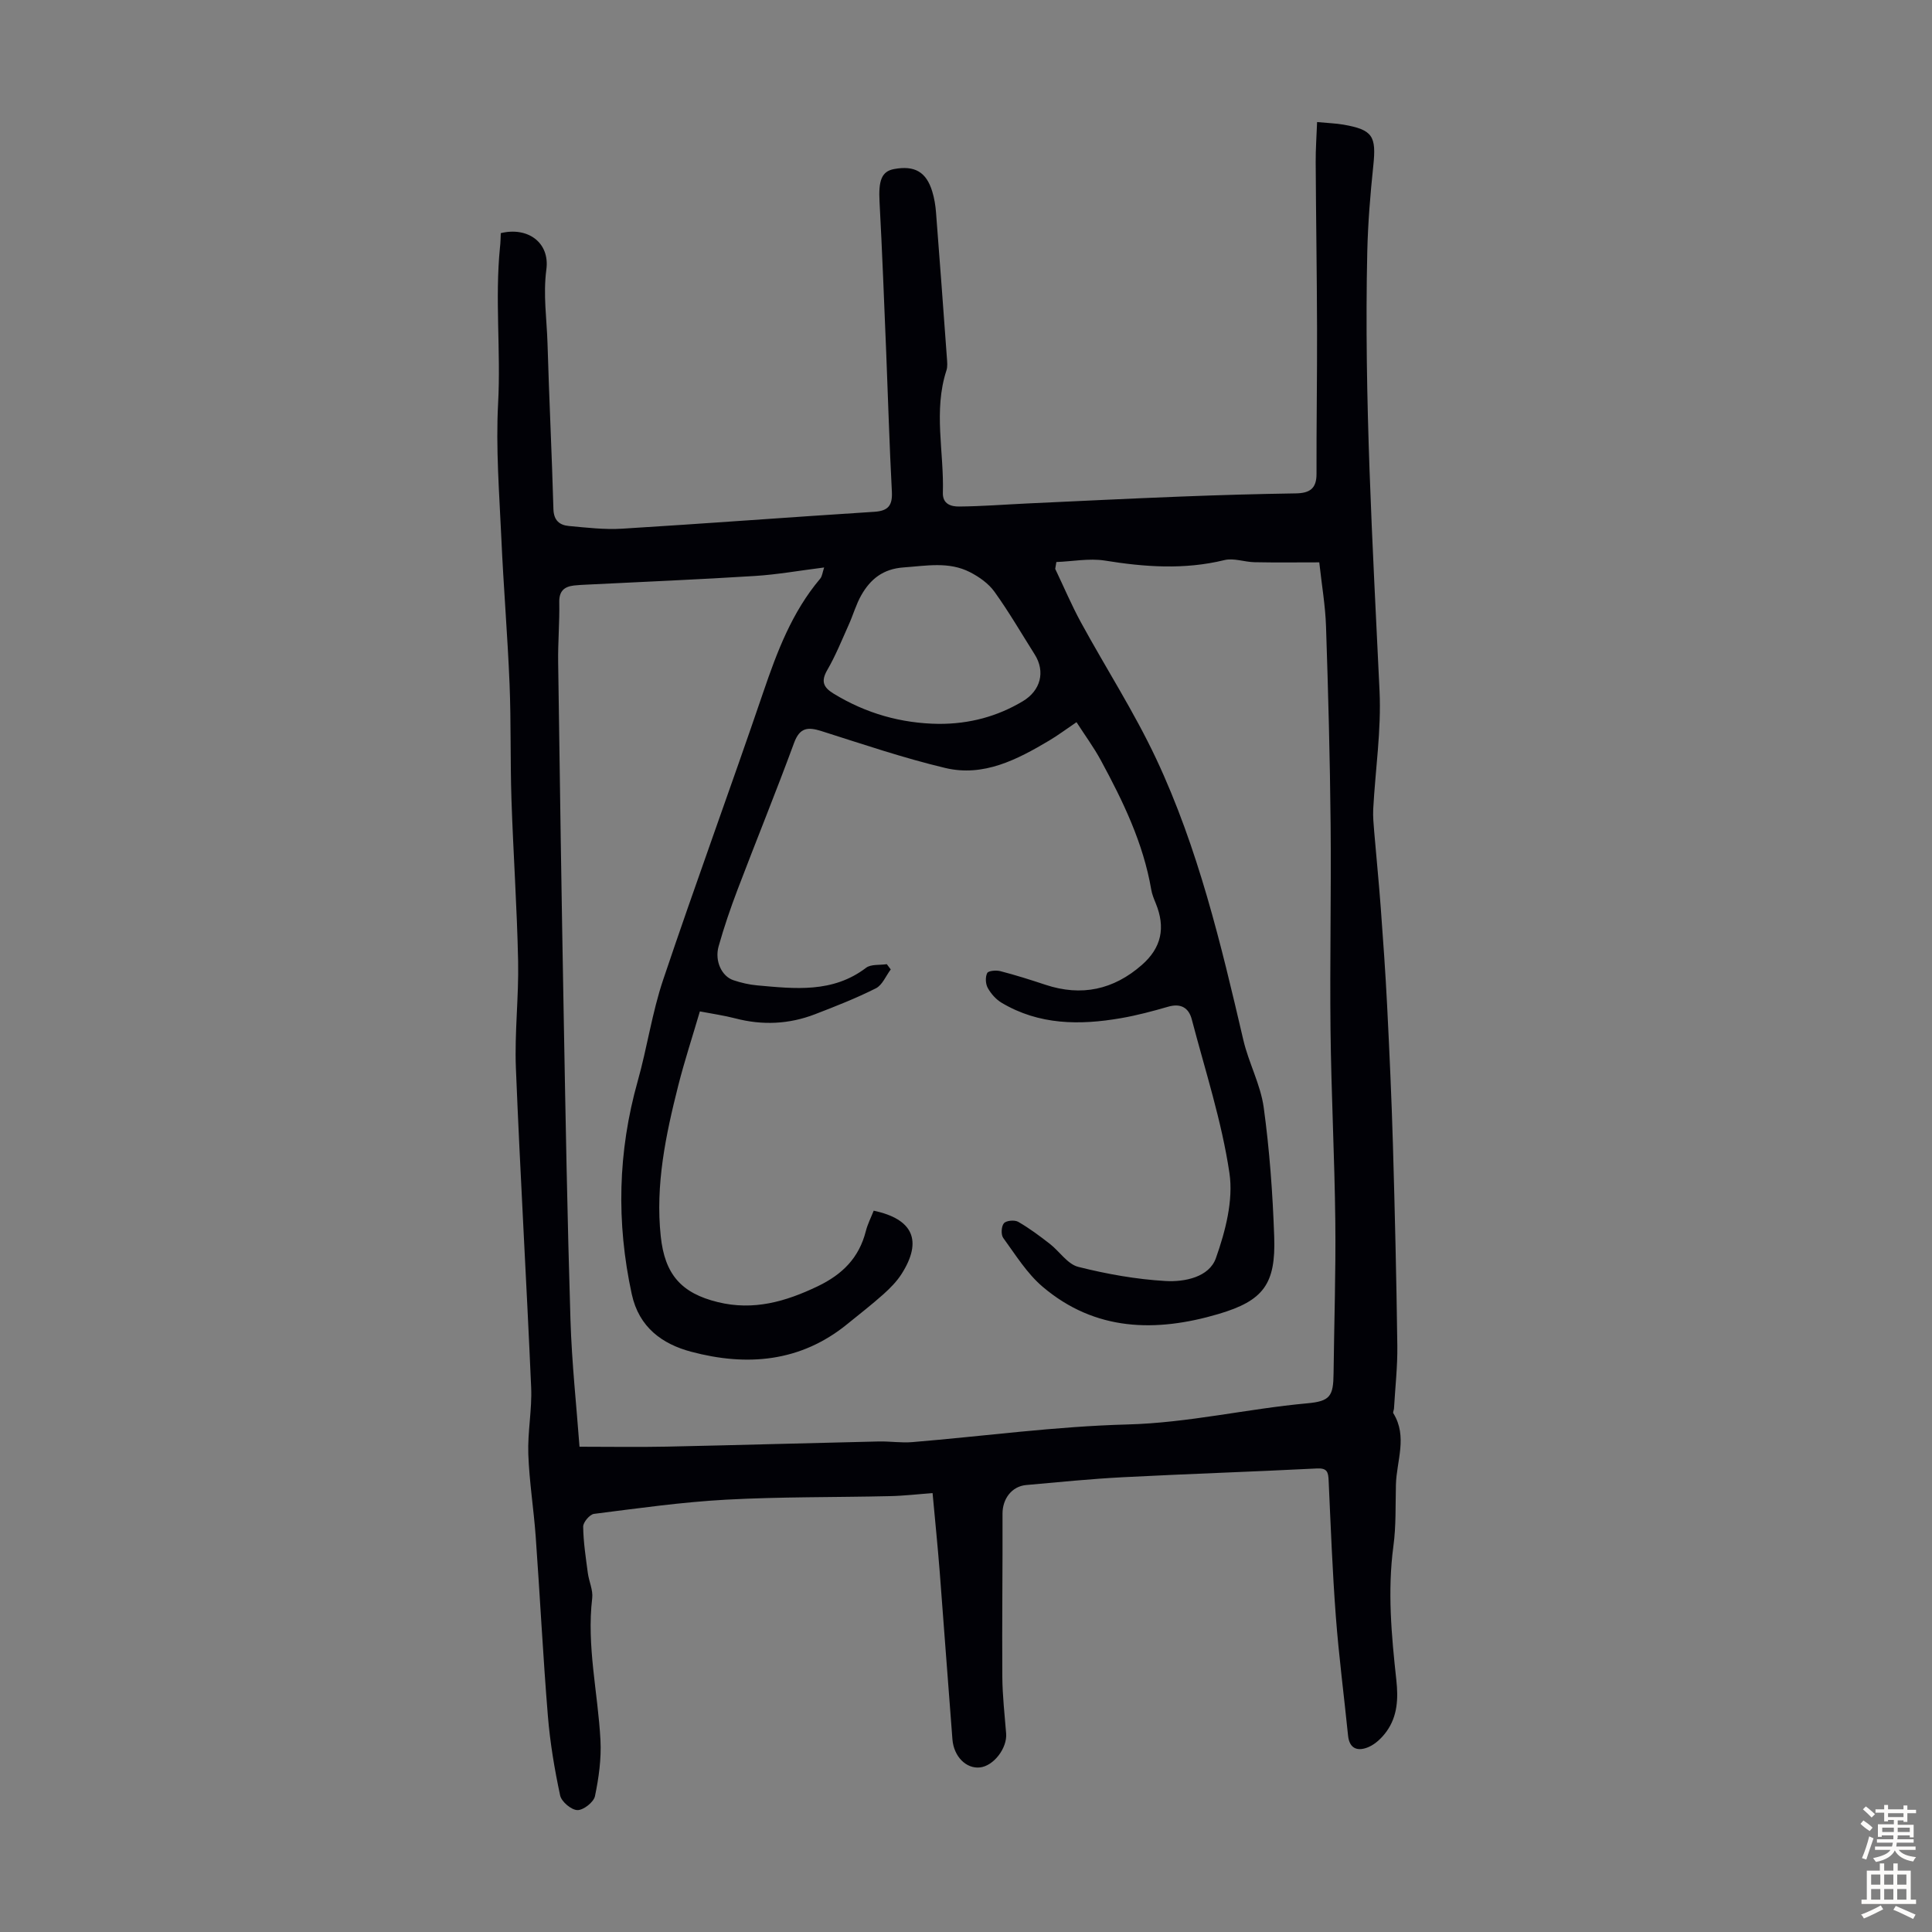 <svg enable-background="new 0 0 400 400" viewBox="0 0 400 400" xmlns="http://www.w3.org/2000/svg"><rect x="0" y="0" width="400" height="400" fill="#808080" stroke="none"/><path d="m103.68 48.27c5.54-1.36 10.18 1.9 9.44 7.51-.7 5.25.09 10.28.24 15.41.33 11.41.9 22.81 1.22 34.22.07 2.35 1.27 3.31 3.19 3.49 3.67.34 7.38.78 11.04.56 17.42-1.07 34.82-2.39 52.23-3.5 2.94-.19 3.76-1.39 3.61-4.22-.51-9.58-.78-19.17-1.17-28.76-.43-10.39-.82-20.78-1.38-31.17-.24-4.42.41-6.33 3.01-6.81 4.26-.79 6.68.59 7.91 4.67.42 1.38.66 2.84.77 4.28.78 10.03 1.52 20.06 2.25 30.09.06.88.18 1.84-.09 2.65-2.73 8.38-.48 16.9-.74 25.34-.07 2.38 1.77 2.86 3.38 2.84 4.68-.04 9.35-.41 14.03-.63 10.61-.49 21.21-1.02 31.82-1.43 7.94-.31 15.88-.54 23.82-.66 2.82-.04 4.32-.93 4.31-4.01-.03-10.06.14-20.12.11-30.18-.03-11.46-.22-22.93-.28-34.39-.02-2.67.18-5.34.29-8.3 2.36.22 3.91.27 5.43.53 6.1 1.07 6.86 2.36 6.2 8.57-.62 5.89-1.1 11.81-1.24 17.73-.68 30.36 1.11 60.65 2.54 90.96.38 8.11-.87 16.29-1.31 24.45-.08 1.54.08 3.1.2 4.64.44 5.22.96 10.43 1.35 15.65.5 6.79.99 13.59 1.33 20.4.48 9.59.92 19.19 1.2 28.79.4 13.86.73 27.73.91 41.6.06 4.34-.44 8.7-.69 13.04-.02.33-.27.76-.13.98 2.98 4.83.66 9.84.53 14.77-.11 4.24.05 8.53-.52 12.71-1.25 9.32-.4 18.54.61 27.78.41 3.77.25 7.45-2.03 10.61-.94 1.3-2.25 2.58-3.69 3.21-2.06.9-3.98.59-4.28-2.36-.83-8.22-1.91-16.43-2.53-24.67-.71-9.36-1.06-18.75-1.49-28.12-.08-1.71-.26-2.62-2.42-2.51-13.37.68-26.76 1.12-40.13 1.81-6.7.35-13.39 1.02-20.07 1.62-3.02.27-4.91 2.9-4.9 5.93.04 11.27-.12 22.54-.04 33.8.03 3.91.48 7.81.79 11.72.24 3.03-2.59 6.72-5.43 7.02-2.83.3-5.4-2.23-5.69-5.81-.91-11.59-1.74-23.19-2.64-34.79-.41-5.24-.95-10.47-1.47-16.2-3.01.22-5.95.57-8.9.63-11.29.26-22.59.12-33.86.73-9.14.5-18.24 1.79-27.33 2.94-.89.11-2.26 1.74-2.25 2.64.04 3.2.54 6.39.96 9.58.23 1.76 1.11 3.55.91 5.23-1.18 9.93 1.19 19.61 1.71 29.41.2 3.85-.35 7.81-1.14 11.59-.26 1.24-2.4 2.92-3.64 2.88-1.27-.03-3.3-1.75-3.57-3.03-1.16-5.43-2.09-10.95-2.54-16.49-1.01-12.36-1.63-24.75-2.52-37.13-.41-5.69-1.33-11.36-1.53-17.05-.16-4.6.79-9.24.59-13.83-.96-22.03-2.27-44.05-3.16-66.09-.29-7.36.61-14.77.46-22.15-.23-11.18-1.01-22.36-1.38-33.54-.26-7.93-.07-15.89-.39-23.82-.41-10.05-1.25-20.09-1.7-30.15-.42-9.33-1.17-18.71-.67-28 .58-10.79-.69-21.57.39-32.32.12-.95.12-1.95.16-2.89zm115.03 68.09c-.08.47-.16.94-.24 1.42 1.78 3.72 3.39 7.53 5.36 11.14 5.14 9.42 11 18.5 15.55 28.19 8.69 18.51 13.41 38.34 18.03 58.17 1.1 4.75 3.57 9.24 4.23 14.01 1.21 8.85 1.86 17.81 2.17 26.74.35 9.84-2.24 13.27-11.54 16.02-12.97 3.83-25.54 3.58-36.4-5.64-3.25-2.76-5.61-6.61-8.16-10.11-.5-.68-.4-2.41.14-3.04.49-.57 2.21-.72 2.95-.3 2.3 1.32 4.45 2.93 6.55 4.56 2.01 1.56 3.67 4.21 5.89 4.77 5.91 1.49 12.01 2.58 18.08 2.93 3.95.23 9.03-.8 10.42-4.74 1.97-5.56 3.64-11.97 2.8-17.62-1.6-10.76-5.03-21.25-7.8-31.83-.63-2.39-2.28-3.36-4.89-2.6-3.22.93-6.47 1.8-9.77 2.37-8.54 1.48-16.96 1.43-24.71-3.19-1.17-.7-2.2-1.87-2.86-3.06-.47-.84-.54-2.26-.12-3.09.25-.49 1.87-.62 2.74-.39 3.13.81 6.23 1.79 9.3 2.81 7.47 2.48 14.12 1.04 19.98-4.1 4.06-3.56 4.94-7.71 2.88-12.75-.38-.93-.78-1.88-.94-2.86-1.65-9.63-5.84-18.28-10.43-26.75-1.46-2.7-3.3-5.19-5.04-7.9-2.16 1.46-3.86 2.74-5.68 3.82-6.63 3.94-13.58 7.55-21.5 5.66-8.66-2.06-17.14-4.95-25.64-7.64-2.8-.88-4.48-.76-5.66 2.46-3.74 10.17-7.84 20.22-11.69 30.35-1.47 3.86-2.81 7.78-3.93 11.76-.85 3.03.64 6.2 3.06 7.01 1.58.53 3.25.92 4.9 1.07 7.81.7 15.65 1.63 22.57-3.64 1.03-.78 2.84-.52 4.29-.75.27.36.55.73.82 1.09-1.01 1.34-1.74 3.24-3.08 3.91-4.07 2.05-8.35 3.73-12.61 5.37-5.37 2.07-10.87 2.32-16.47.86-2.34-.61-4.76-.95-7.36-1.45-1.57 5.36-3.21 10.34-4.49 15.41-2.58 10.21-4.74 20.49-3.61 31.15.83 7.88 4.24 11.78 11.82 13.63 7.39 1.81 14.02-.09 20.7-3.29 5.13-2.47 8.54-5.9 9.94-11.4.37-1.47 1.09-2.86 1.63-4.24 8.18 1.73 10.13 6.23 5.79 13.07-1 1.58-2.38 2.97-3.78 4.23-2.42 2.16-4.99 4.15-7.51 6.2-9.7 7.89-20.82 8.76-32.3 5.7-5.95-1.58-10.8-5.03-12.29-11.92-3.22-14.83-2.89-29.47 1.23-44.1 1.96-6.95 2.98-14.2 5.28-21.02 6.69-19.9 13.94-39.62 20.71-59.49 2.87-8.42 5.96-16.62 11.79-23.52.42-.49.47-1.29.82-2.32-5.1.64-9.71 1.47-14.36 1.76-11.58.73-23.17 1.21-34.76 1.79-.89.04-1.79.08-2.67.18-2.04.24-3.1 1.16-3.05 3.48.08 4.14-.29 8.28-.23 12.42.34 24.4.7 48.8 1.15 73.19.38 21 .75 42.01 1.4 63.01.28 8.92 1.25 17.81 1.87 26.21 6.3 0 12.19.1 18.07-.02 14.63-.31 29.26-.74 43.89-1.07 2.33-.05 4.69.33 7 .13 14.83-1.23 29.63-3.26 44.48-3.65 12.62-.33 24.8-3.25 37.24-4.38 4.74-.43 5.39-1.49 5.44-6.17.12-10.52.48-21.05.36-31.57-.15-13.18-.84-26.36-.99-39.54-.16-14.2.16-28.4.02-42.59-.13-13.65-.5-27.3-.95-40.95-.14-4.32-.89-8.61-1.4-13.29-4.72 0-9.05.06-13.39-.03-2.09-.04-4.31-.91-6.24-.44-8.31 2.03-16.51 1.44-24.83.09-3.24-.49-6.65.19-9.97.31zm-24.32 33.51c6.3.02 12.05-1.51 17.36-4.68 3.71-2.21 4.72-6.14 2.47-9.7-2.75-4.35-5.33-8.81-8.33-12.98-1.22-1.7-3.16-3.07-5.05-4.04-4.39-2.26-9.07-1.32-13.77-.99-4.25.3-6.85 2.42-8.75 5.75-1.09 1.92-1.69 4.11-2.61 6.14-1.41 3.14-2.7 6.36-4.42 9.33-1.34 2.31-.87 3.58 1.27 4.89 6.76 4.14 14.06 6.19 21.83 6.28z" fill="#010106"/><g fill="#fcfbfa"><path d="m385.2 377.6.6-.7c.6.4 1.3.9 1.9 1.5l-.6.7c-.8-.5-1.4-1-1.9-1.5zm.3 7.1c.6-1.4 1.1-2.9 1.5-4.5.3.1.6.3.9.4-.5 1.4-1 2.9-1.5 4.4zm.2-10.1.6-.6c.7.5 1.3 1.1 1.9 1.6l-.7.7c-.6-.6-1.2-1.2-1.8-1.7zm8.4-.8h.8v.9h1.8v.7h-1.8v1.8h-.8v-.3h-1.2v.9h3.3v2.6h-.8v-.4h-2.5c0 .3 0 .6-.1.8h3.4v.7h-3.5c0 .3-.1.6-.1.8h4v.7h-3.5c.7.9 1.9 1.3 3.6 1.5-.2.2-.4.5-.6.9-1.9-.3-3.2-1.1-3.8-2.3-.5 1.1-1.8 2-3.9 2.4-.2-.3-.4-.5-.6-.8 1.9-.4 3.1-.9 3.6-1.7h-3.2v-.7h3.5c.1-.2.1-.5.2-.8h-3.3v-.7h3.4c0-.2 0-.5 0-.8h-2.4v.3h-.8v-2.6h3.3v-.9h-1.2v.3h-.8v-1.8h-1.8v-.7h1.8v-.9h.8v.9h3.2zm-4.4 5.5h2.4c0-.3 0-.6 0-.9h-2.4zm1.2-3.1h3.2v-.8h-3.2zm4.4 2.2h-2.4v.9h2.5v-.9z"/><path d="m389.2 385.8h.9v1.5h1.9v-1.5h.9v1.5h2.7v6h1.1v.9h-11.3v-.9h1.1v-6h2.7zm.2 8.7.5.8c-1.2.6-2.5 1.3-4 1.9-.2-.3-.3-.6-.6-.8 1.6-.6 3-1.3 4.1-1.9zm-2-4.3h1.9v-2.1h-1.9zm0 3.1h1.9v-2.2h-1.9zm2.7-3.1h1.9v-2.1h-1.9zm0 3.1h1.9v-2.2h-1.9zm2.4 1.3c1.4.6 2.7 1.2 4.1 1.8l-.5.9c-1.5-.7-2.8-1.4-4.1-1.9zm2.2-6.5h-1.9v2.1h1.9zm-1.9 5.2h1.9v-2.2h-1.9z"/></g></svg>